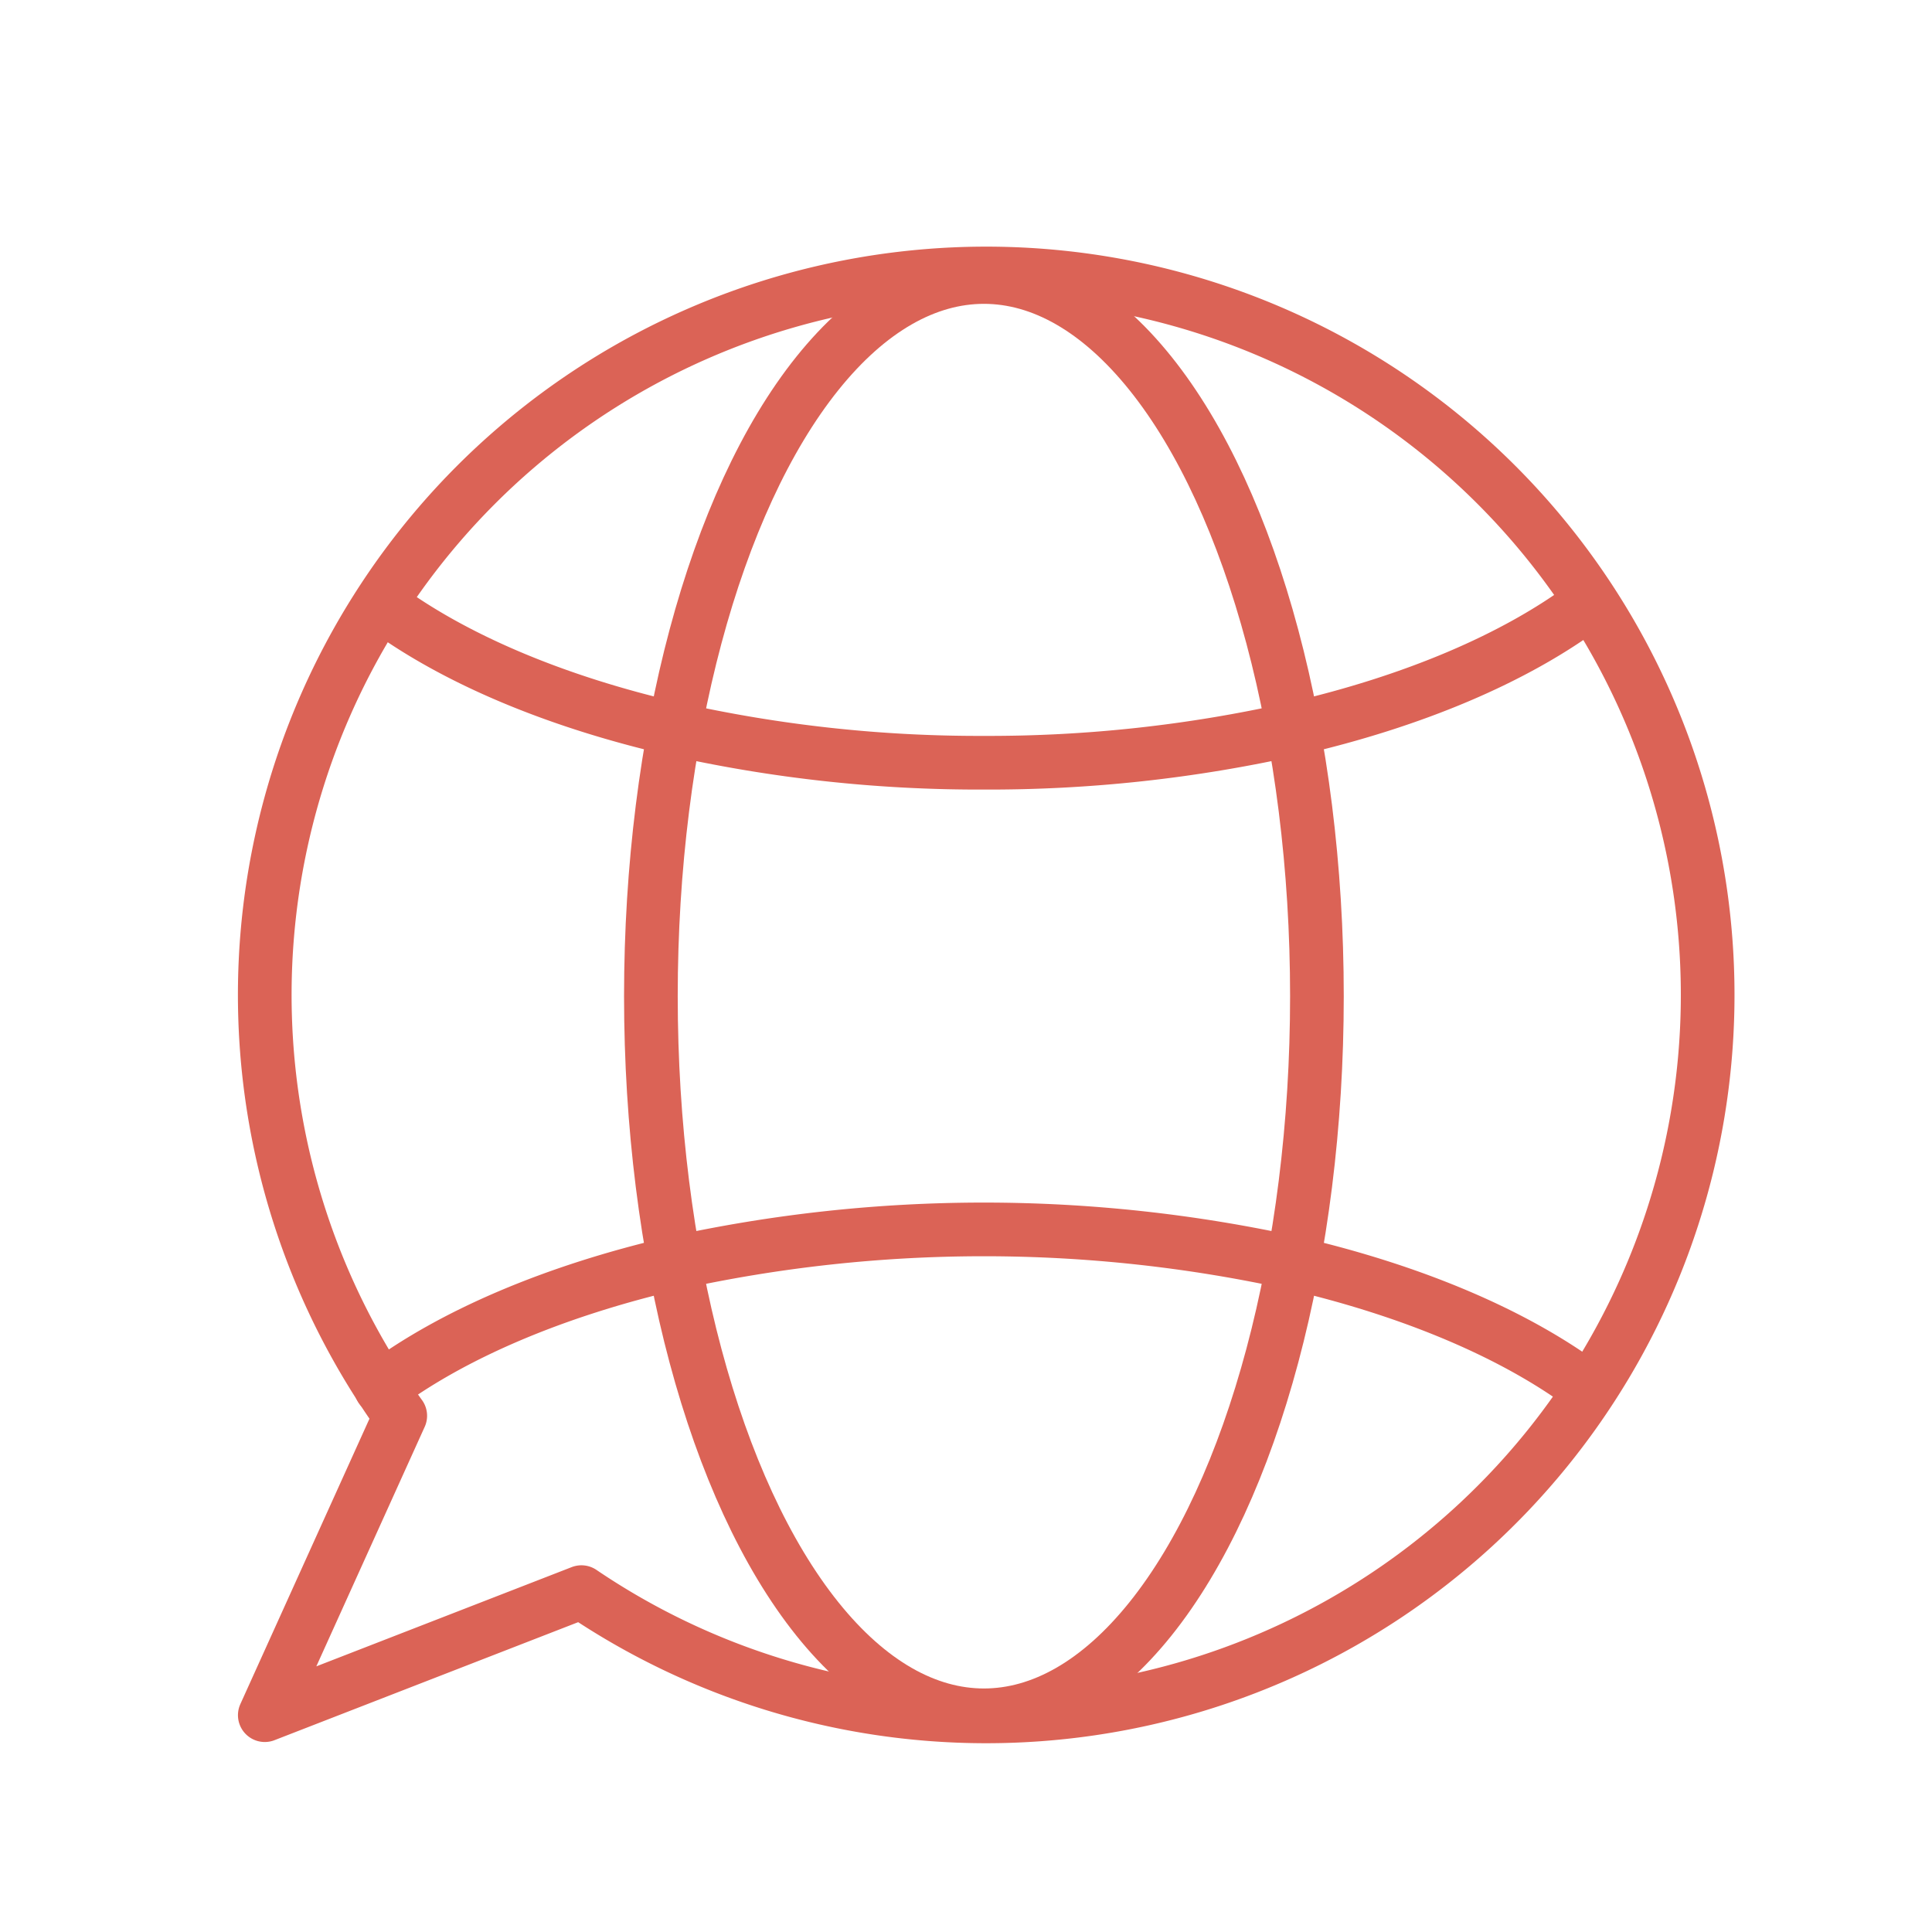 <svg xmlns="http://www.w3.org/2000/svg" width="108" height="108" viewBox="0 0 108 108"><g id="language-icon" transform="translate(-906 -1261)"><rect id="Rectangle_50" data-name="Rectangle 50" width="108" height="108" transform="translate(906 1261)" fill="none"></rect><g id="Group_170" data-name="Group 170" transform="translate(920.802 1276.483)"><g id="Group_169" data-name="Group 169" transform="translate(6.488 18.312)"><path id="Path_21" data-name="Path 21" d="M99.93,34.23c-4.015,3-9.706,5.421-16.432,6.962a77.708,77.708,0,0,1-17.279,1.88,77.708,77.708,0,0,1-17.279-1.88c-6.725-1.542-12.417-3.964-16.432-6.962" transform="translate(-32.51 -34.23)" fill="none" stroke="#db6356" stroke-linecap="round" stroke-linejoin="round" stroke-width="3"></path><path id="Path_22" data-name="Path 22" d="M32.51,63.709c4.015-3,9.706-5.421,16.415-6.979a80.484,80.484,0,0,1,34.591,0c6.708,1.558,12.4,3.981,16.415,6.979" transform="translate(-32.51 -19.92)" fill="none" stroke="#db6356" stroke-linecap="round" stroke-linejoin="round" stroke-width="3"></path></g><ellipse id="Ellipse_28" data-name="Ellipse 28" cx="18.616" cy="40.201" rx="18.616" ry="40.201" transform="translate(21.583 0.002)" fill="none" stroke="#db6356" stroke-linecap="round" stroke-linejoin="round" stroke-width="3"></ellipse><path id="Path_23" data-name="Path 23" d="M36.252,87.08,28.68,103.816l17.7-6.878a40.33,40.33,0,1,0-10.13-9.859Z" transform="translate(-28.68 -23.42)" fill="none" stroke="#db6356" stroke-linecap="round" stroke-linejoin="round" stroke-width="3"></path></g></g></svg>